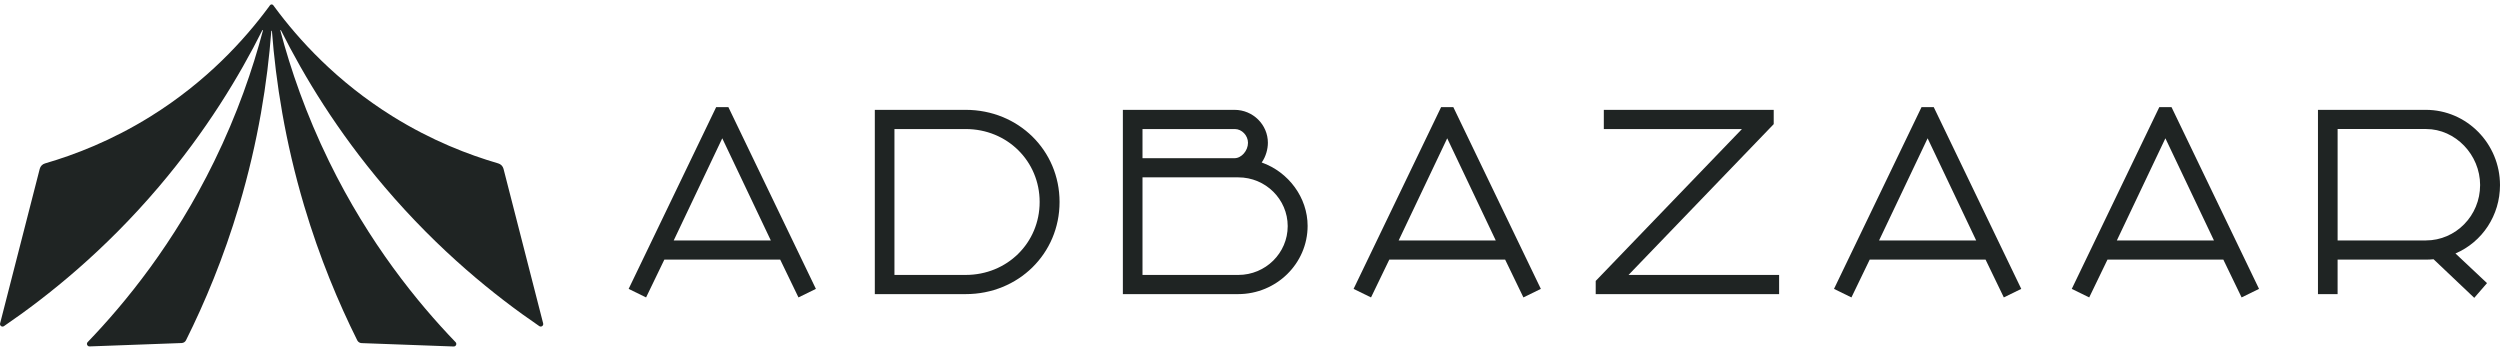<svg width="285" height="40" viewBox="0 0 285 40" fill="none" xmlns="http://www.w3.org/2000/svg">
<g clip-path="url(#clip0_1273_10273)">
<path d="M81.642 12.215L71.665 32.933L73.654 33.906L75.734 29.598H88.944L91.025 33.906L93.013 32.933L83.037 12.215H81.644H81.642ZM87.874 27.412H76.803L82.338 15.766L87.874 27.412Z" fill="#1F2423"/>
<path d="M110.09 12.523H99.729V33.529H110.09C116.09 33.529 120.79 28.915 120.79 23.026C120.79 17.138 116.09 12.523 110.09 12.523ZM110.09 31.342H101.967V14.711H110.09C114.818 14.711 118.52 18.364 118.52 23.026C118.52 27.689 114.818 31.342 110.09 31.342Z" fill="#1F2423"/>
<path d="M143.834 18.522C144.316 17.848 144.539 16.979 144.539 16.279C144.539 14.208 142.835 12.523 140.739 12.523H128.007V33.529H141.141C145.513 33.529 149.068 30.04 149.068 25.751C149.068 22.538 146.91 19.615 143.836 18.524L143.834 18.522ZM141.17 31.342H130.245V20.219H141.17C144.274 20.219 146.798 22.714 146.798 25.781C146.798 28.848 144.274 31.342 141.17 31.342ZM140.739 18.034H130.245V14.711H140.771C141.57 14.711 142.271 15.445 142.271 16.279C142.271 17.18 141.528 18.034 140.741 18.034H140.739Z" fill="#1F2423"/>
<path d="M164.285 12.215L154.309 32.933L156.297 33.906L158.378 29.598H171.588L173.669 33.906L175.657 32.933L165.68 12.215H164.288H164.285ZM170.517 27.412H159.447L164.982 15.766L170.517 27.412Z" fill="#1F2423"/>
<path d="M202.203 14.151V12.523H182.835V14.711H198.582L181.911 32.027V33.529H202.819V31.342H185.654L202.203 14.151Z" fill="#1F2423"/>
<path d="M219.053 12.215L209.076 32.933L211.064 33.906L213.145 29.598H226.355L228.436 33.906L230.424 32.933L220.448 12.215H219.055H219.053ZM225.284 27.412H214.214L219.749 15.766L225.284 27.412Z" fill="#1F2423"/>
<path d="M246.159 12.215L236.182 32.933L238.17 33.906L240.251 29.598H253.461L255.542 33.906L257.53 32.933L247.554 12.215H246.161H246.159ZM252.39 27.412H241.32L246.855 15.766L252.39 27.412Z" fill="#1F2423"/>
<path d="M285 21.107C285 16.375 281.209 12.523 276.549 12.523H264.248V33.529H266.486V29.598H276.58C276.866 29.598 277.15 29.577 277.426 29.554L282.065 33.954L283.519 32.276L279.923 28.896C282.989 27.581 285 24.544 285 21.105V21.107ZM282.732 21.107C282.732 24.582 279.959 27.41 276.551 27.41H266.488V14.709H276.582C279.917 14.709 282.734 17.639 282.734 21.105L282.732 21.107Z" fill="#1F2423"/>
<path d="M61.92 36.868C60.414 30.994 58.908 25.12 57.401 19.246C57.324 18.946 57.094 18.711 56.798 18.627C53.444 17.652 49.217 16.038 44.772 13.273C38.357 9.284 34.03 4.495 31.299 0.796C31.251 0.728 31.204 0.665 31.154 0.599C31.061 0.472 30.872 0.472 30.779 0.599C30.731 0.667 30.68 0.732 30.632 0.8C27.899 4.501 23.574 9.286 17.159 13.275C12.711 16.04 8.489 17.654 5.133 18.629C4.835 18.713 4.607 18.948 4.53 19.248C3.025 25.12 1.517 30.994 0.011 36.868C-0.057 37.126 0.234 37.331 0.452 37.179C5.504 33.731 11.891 28.608 18.106 21.294C23.492 14.957 27.266 8.714 29.906 3.446C29.927 3.406 29.986 3.429 29.976 3.472C28.804 7.906 27.058 13.002 24.415 18.401C19.856 27.722 14.312 34.511 9.993 39.001C9.814 39.187 9.953 39.502 10.214 39.491C13.713 39.362 17.212 39.236 20.71 39.106C20.921 39.098 21.112 38.978 21.205 38.787C23.332 34.526 25.486 29.405 27.253 23.467C29.445 16.101 30.489 9.316 30.929 3.539C30.933 3.493 30.996 3.493 31 3.539C31.442 9.322 32.488 16.107 34.68 23.478C36.445 29.413 38.603 34.535 40.726 38.798C40.821 38.986 41.01 39.109 41.225 39.115C44.724 39.244 48.22 39.371 51.719 39.5C51.98 39.508 52.119 39.197 51.938 39.009C47.618 34.522 42.075 27.731 37.518 18.409C34.876 13.007 33.129 7.91 31.957 3.474C31.947 3.431 32.006 3.408 32.027 3.448C34.665 8.716 38.439 14.957 43.825 21.292C50.04 28.606 56.427 33.729 61.479 37.177C61.702 37.329 61.988 37.124 61.92 36.866V36.868Z" fill="#1F2423"/>
</g>
<defs>
<clipPath id="clip0_1273_10273">
<rect width="285" height="39" fill="white" transform="translate(0 0.5)"/>
</clipPath>
</defs>
</svg>
